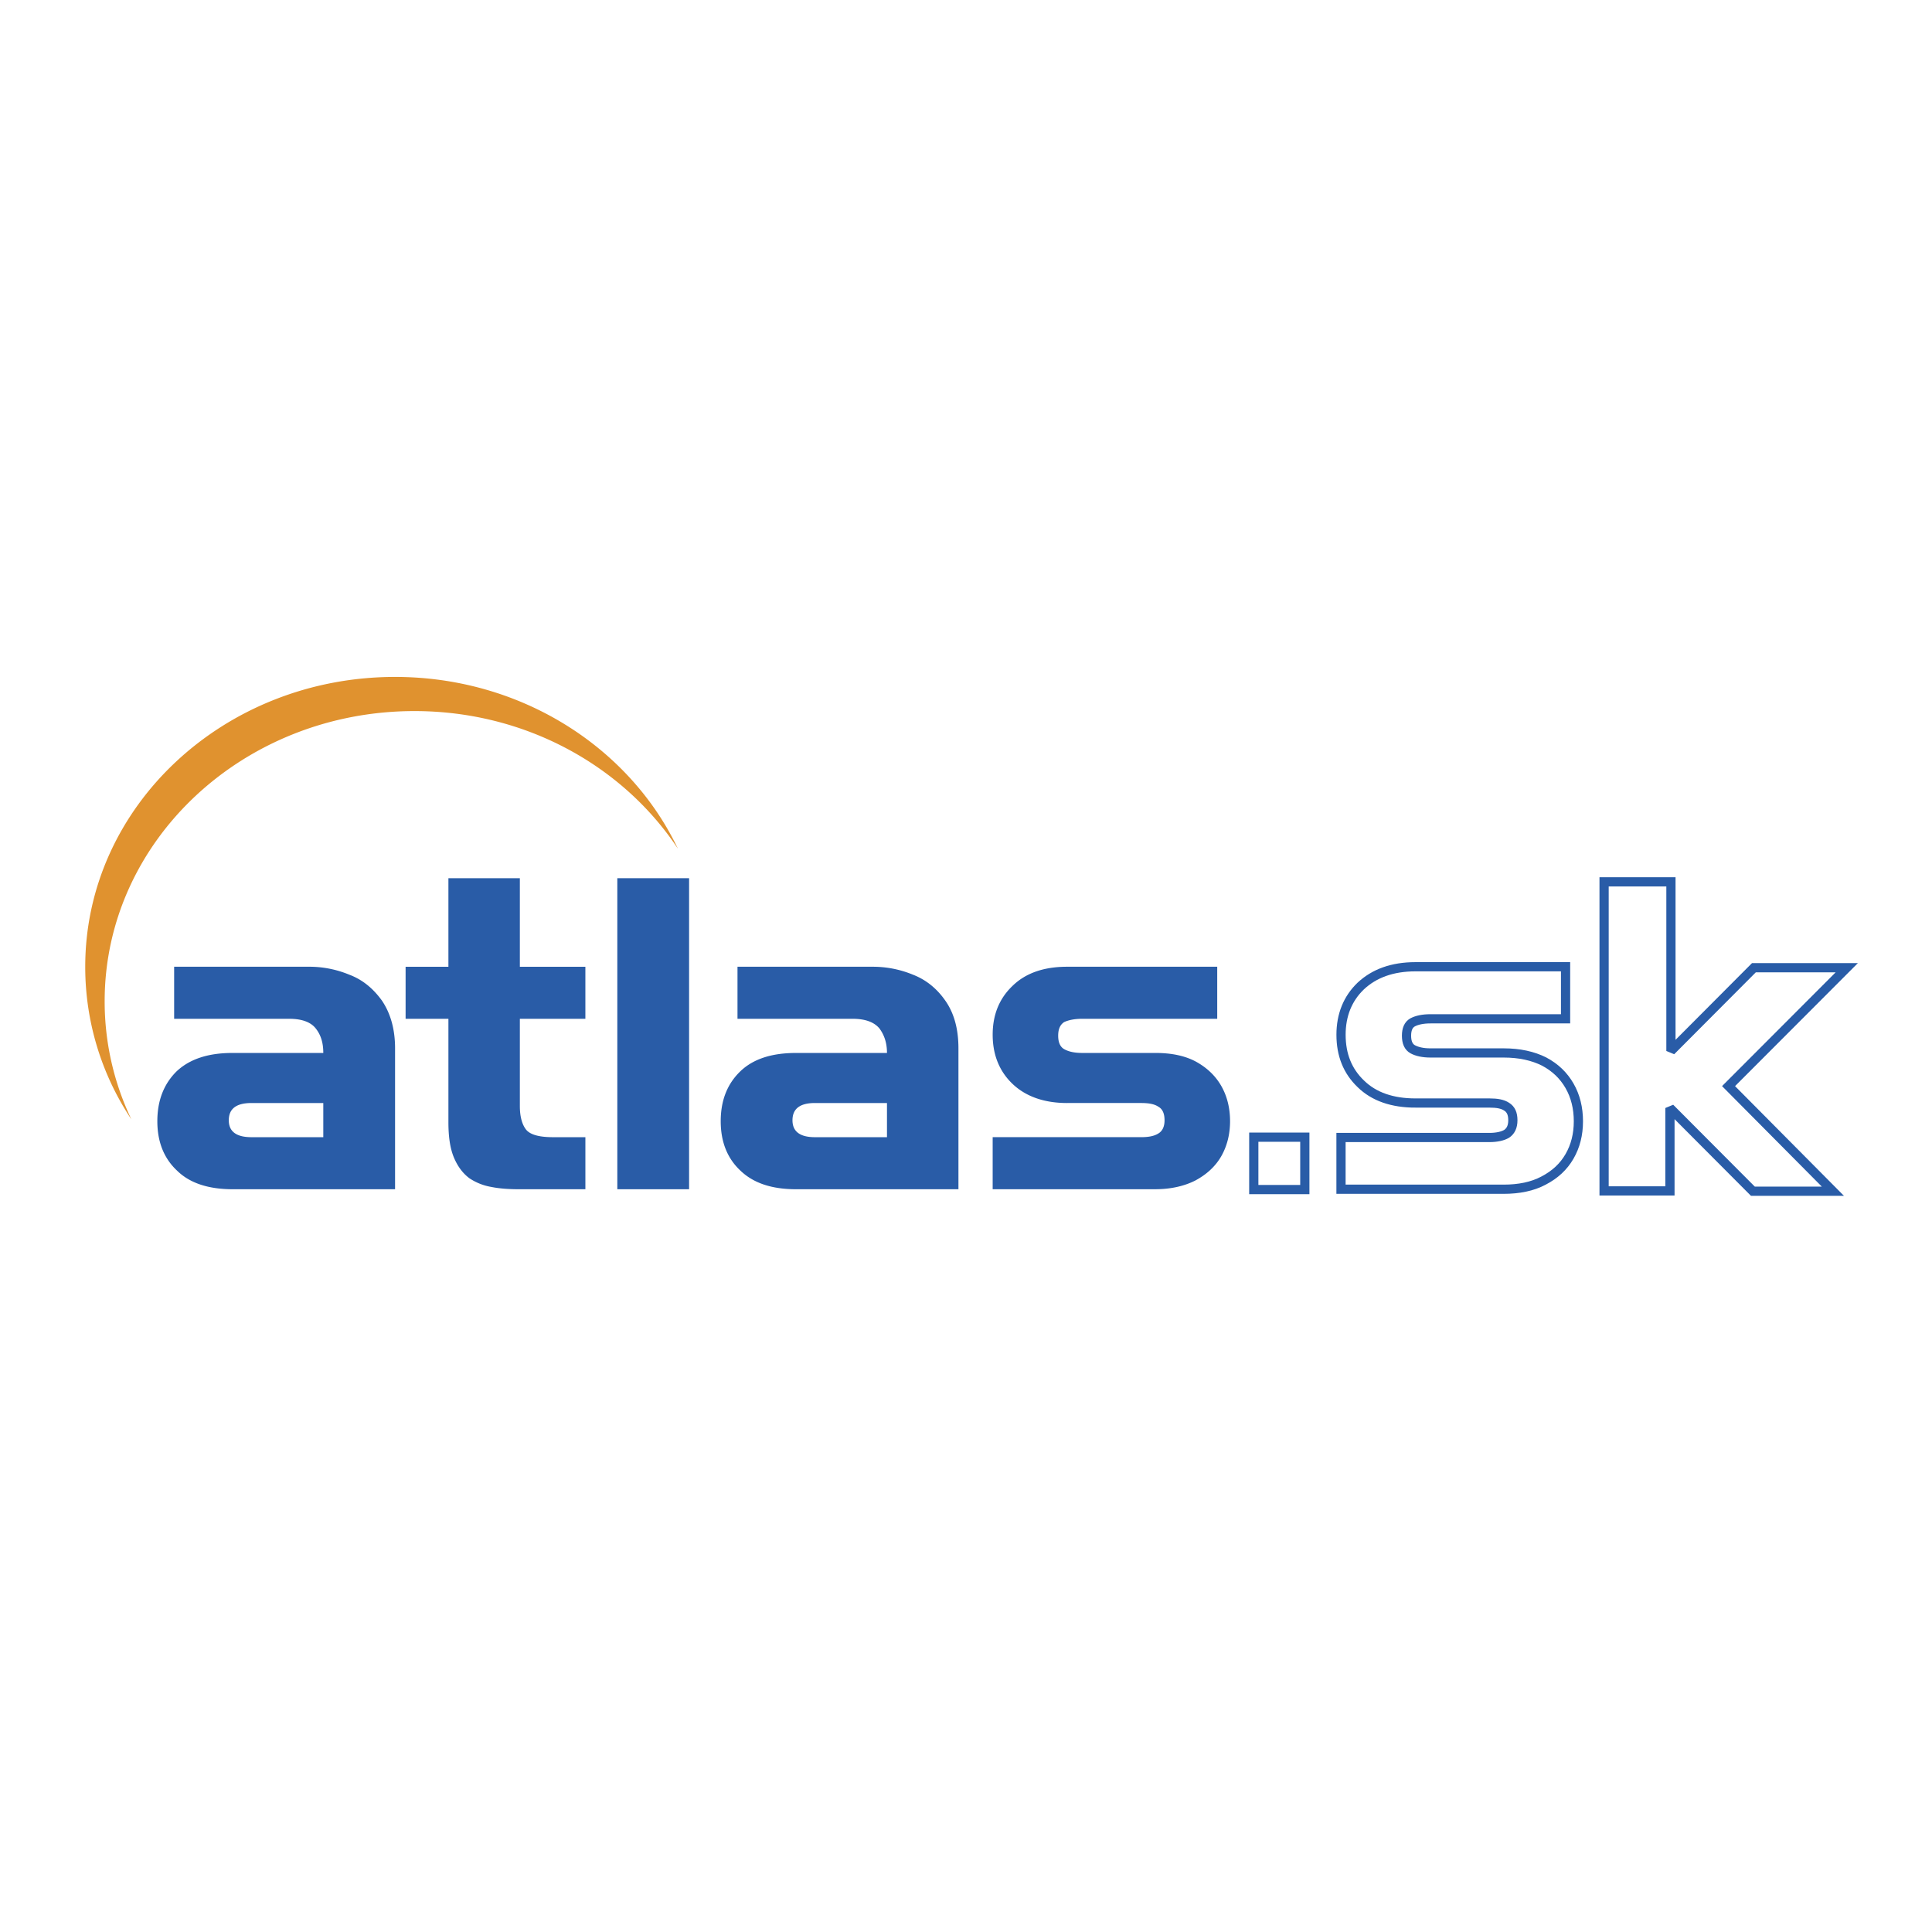 <svg xmlns="http://www.w3.org/2000/svg" width="2500" height="2500" viewBox="0 0 192.756 192.756"><path fill="#fff" d="M0 192.756h192.756V0H0v192.756z"/><path d="M10.442 99.893c0-15.979 13.83-28.949 30.912-28.949 11.103 0 20.827 5.492 26.28 13.73-4.829-10.124-15.669-17.137-28.218-17.137-17.082 0-30.912 12.936-30.912 28.915a27.384 27.384 0 0 0 4.599 15.218 27.26 27.26 0 0 1-2.661-11.777z" fill-rule="evenodd" clip-rule="evenodd" fill="#e0922f"/><path d="M25.093 113.457c-1.511 0-2.266-.562-2.266-1.687 0-1.158.755-1.722 2.266-1.722h7.162v3.408h-7.162v.001zm3.778-11.811c1.248 0 2.135.331 2.628.959.526.662.756 1.456.756 2.449h-9.067c-2.398 0-4.238.595-5.552 1.818-1.281 1.257-1.938 2.912-1.938 4.996 0 2.051.657 3.705 1.971 4.93 1.281 1.258 3.154 1.853 5.552 1.853h16.195v-14.06c0-1.92-.46-3.508-1.314-4.766-.887-1.224-1.938-2.084-3.252-2.58a10.427 10.427 0 0 0-4.008-.794H17.374v5.194h11.497v.001zM58.403 118.651H51.8c-1.051 0-1.972-.066-2.792-.231a5.667 5.667 0 0 1-2.168-.86c-.624-.464-1.15-1.124-1.544-2.052-.394-.926-.558-2.117-.558-3.54v-10.321h-4.271v-5.194h4.271v-8.834h7.128v8.834h6.537v5.194h-6.537v8.701c0 .992.197 1.787.591 2.315.396.529 1.282.794 2.728.794h3.219v5.194h-.001z" fill-rule="evenodd" clip-rule="evenodd" fill="#295ca7"/><path fill="#295ca7" d="M61.59 118.651h7.161V87.618H61.59v31.033z"/><path d="M94.308 99.826c-.854-1.224-1.938-2.084-3.219-2.58a10.47 10.47 0 0 0-4.041-.794H73.58v5.194h11.498c1.248 0 2.135.331 2.66.959.493.662.756 1.456.756 2.449h-9.066c-2.431 0-4.271.595-5.551 1.818-1.314 1.257-1.971 2.912-1.971 4.996 0 2.051.657 3.705 1.971 4.93 1.314 1.258 3.153 1.853 5.551 1.853h16.196v-14.06c-.001-1.919-.429-3.507-1.316-4.765zm-5.814 13.631H81.3c-1.478 0-2.234-.562-2.234-1.687 0-1.158.756-1.722 2.234-1.722h7.194v3.409zM106.463 110.049c-2.301 0-4.139-.661-5.453-1.919-1.314-1.257-1.971-2.911-1.971-4.896 0-1.985.656-3.606 1.971-4.863 1.314-1.291 3.152-1.919 5.453-1.919h14.98v5.194h-13.469c-.789 0-1.381.132-1.809.331-.393.264-.59.694-.59 1.355 0 .662.197 1.125.623 1.357.428.23.986.364 1.775.364h7.293c1.576 0 2.924.264 4.039.859 1.084.595 1.938 1.389 2.531 2.415.59 1.026.887 2.217.887 3.54 0 1.29-.297 2.48-.887 3.507-.594 1.025-1.479 1.819-2.596 2.415-1.117.562-2.465.86-3.975.86H99.039v-5.194h14.814c.723 0 1.281-.099 1.709-.363.395-.232.625-.663.625-1.323 0-.662-.197-1.125-.625-1.357-.395-.264-.953-.364-1.709-.364h-7.39v.001z" fill-rule="evenodd" clip-rule="evenodd" fill="#295ca7"/><path d="M141.217 110.049c-2.297 0-4.137-.628-5.451-1.918-1.314-1.257-1.971-2.879-1.971-4.896 0-1.952.656-3.605 1.971-4.863 1.346-1.258 3.154-1.919 5.451-1.919h14.98v5.194h-13.469c-.789 0-1.379.133-1.805.363-.396.232-.594.662-.594 1.324 0 .661.197 1.125.625 1.356s1.018.363 1.773.363h7.295c1.576 0 2.922.298 4.039.86 1.117.596 1.938 1.39 2.529 2.415s.887 2.217.887 3.541c0 1.322-.295 2.48-.887 3.506-.592 1.026-1.445 1.819-2.596 2.416-1.115.595-2.463.859-3.973.859h-16.229v-5.161h14.814c.723 0 1.314-.133 1.709-.364.395-.264.623-.694.623-1.355 0-.662-.197-1.092-.623-1.356-.395-.266-.953-.365-1.709-.365h-7.389zm-11.035 8.636h-5.092v-5.227h5.092v5.227zm29.859.131h6.57v-8.271l8.277 8.305h7.982l-10.412-10.488 11.793-11.811h-9.264l-8.277 8.305V87.982h-6.67v30.834h.001z" fill="none" stroke="#295ca7" stroke-width=".919" stroke-miterlimit="2.613"/></svg>